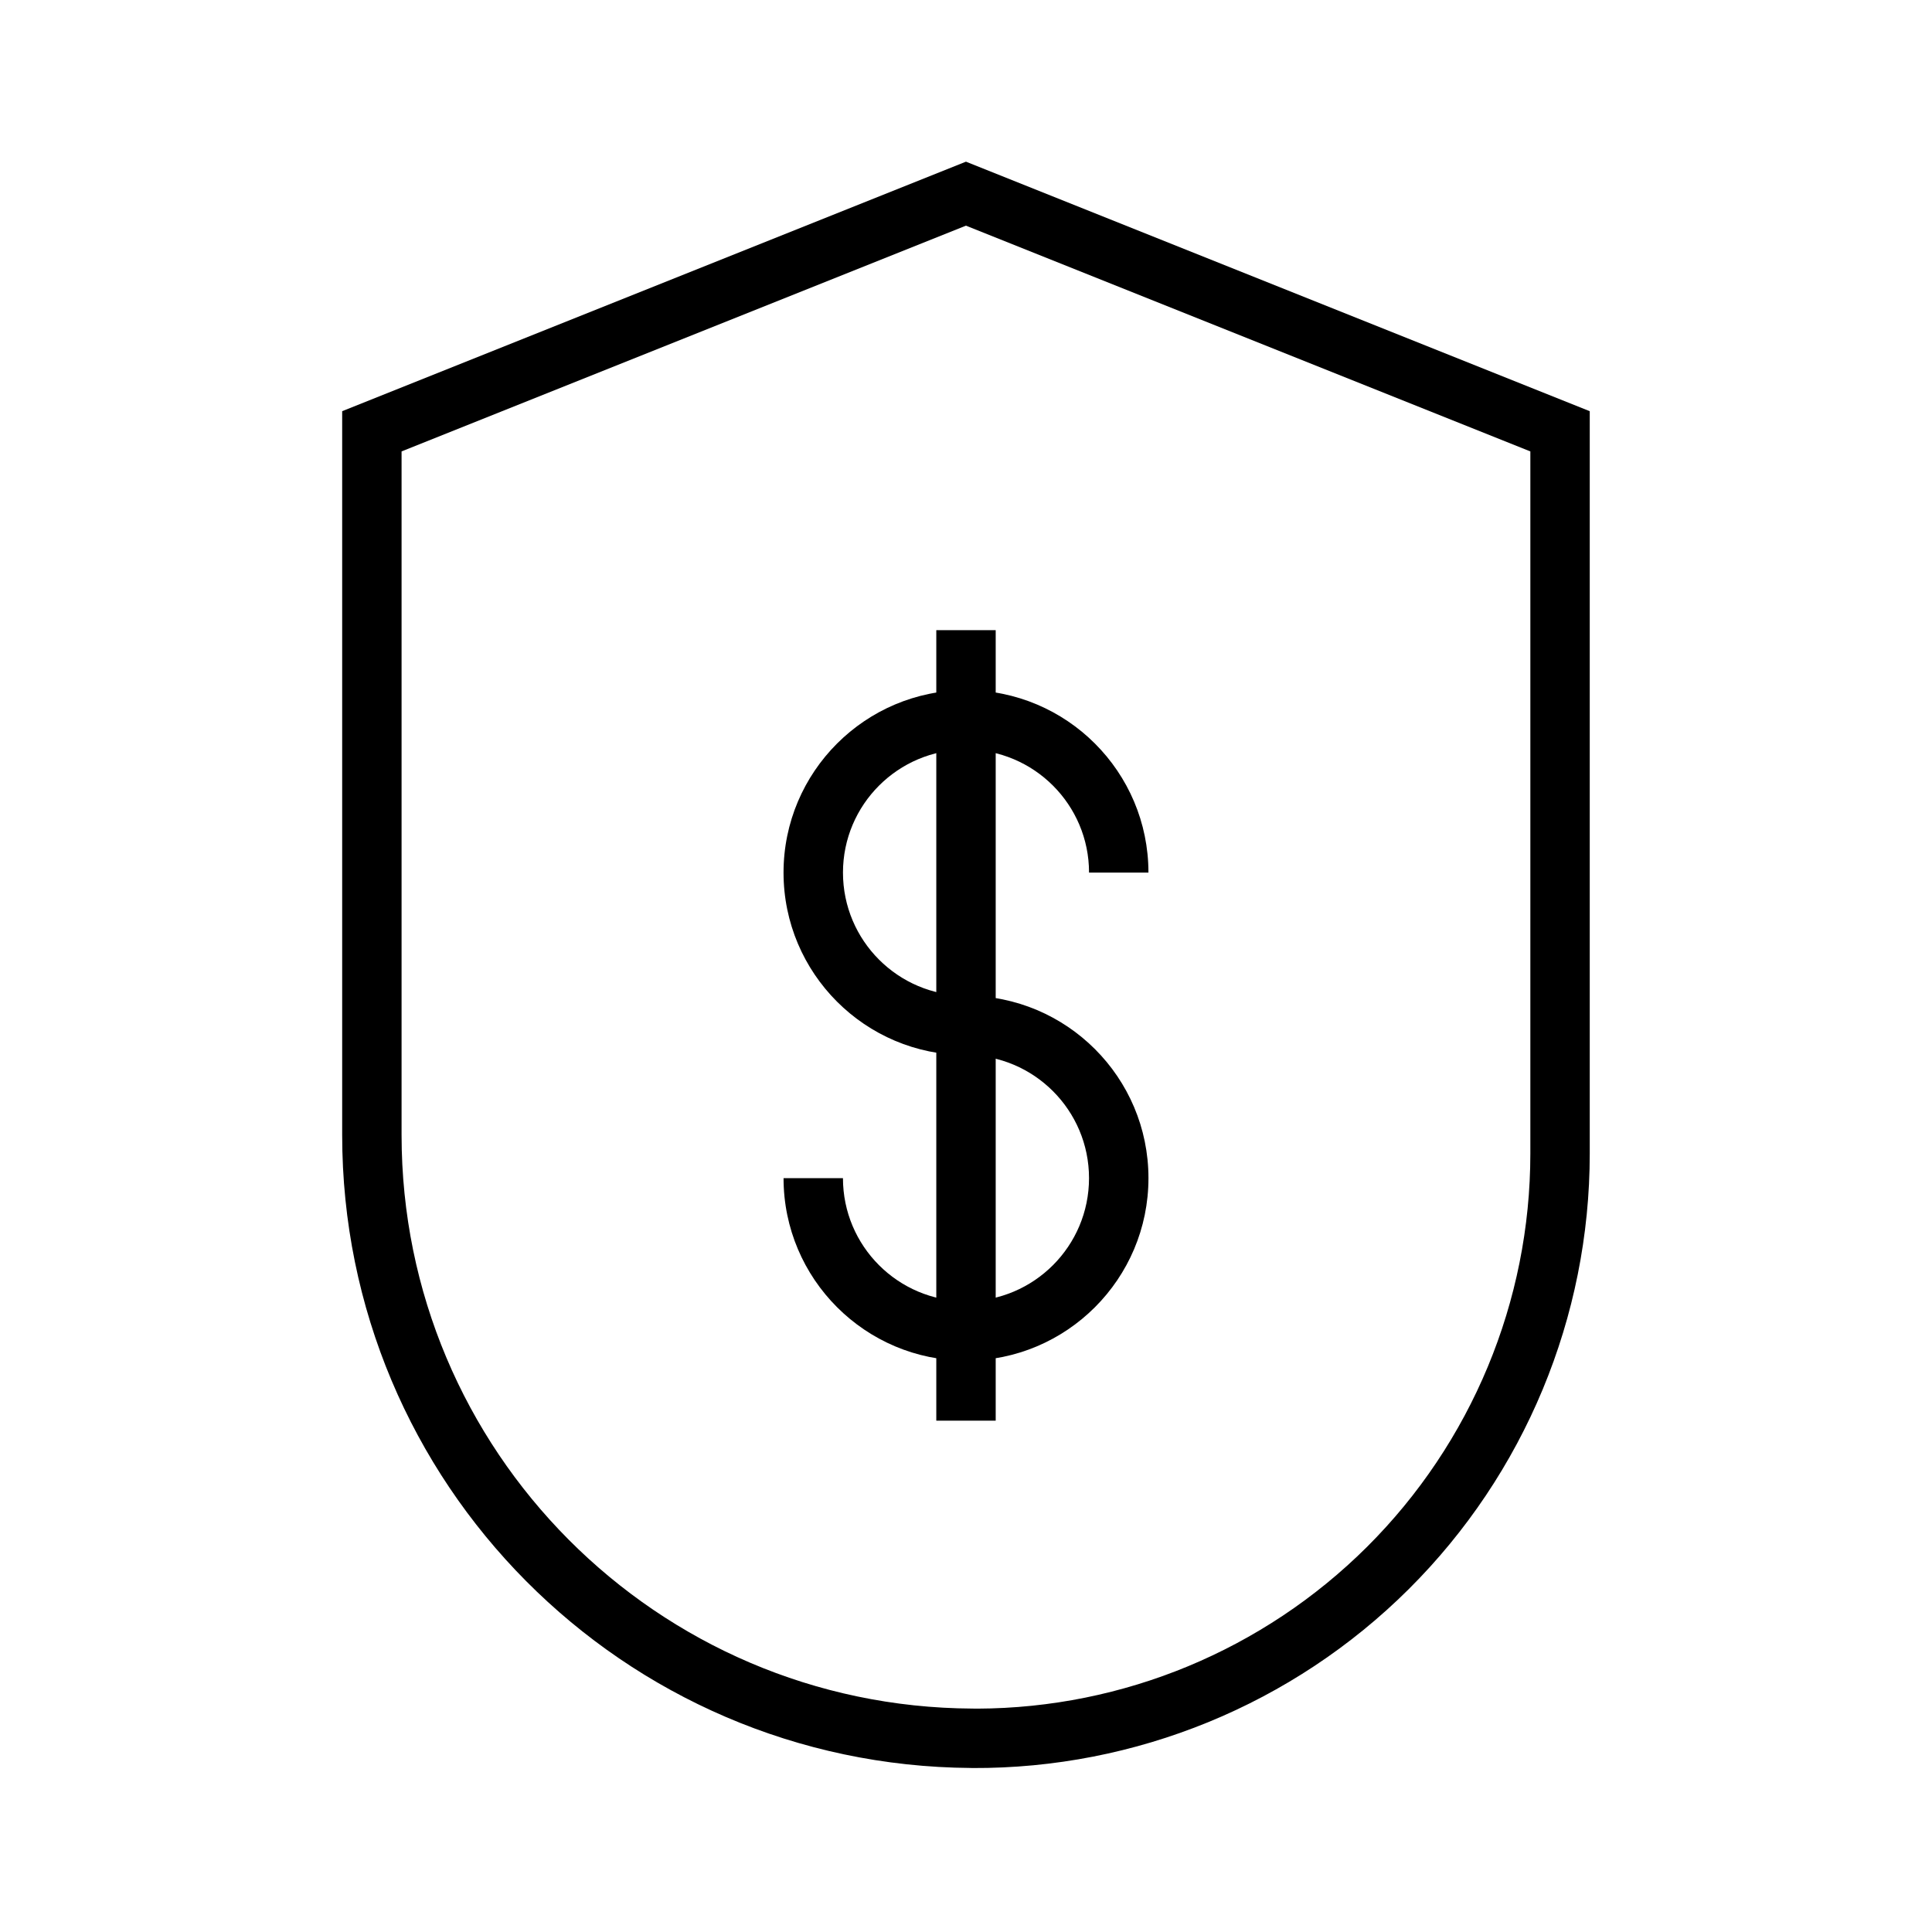 <?xml version="1.0" encoding="UTF-8"?>
<!-- Uploaded to: ICON Repo, www.svgrepo.com, Generator: ICON Repo Mixer Tools -->
<svg fill="#000000" width="800px" height="800px" version="1.1" viewBox="144 144 512 512" xmlns="http://www.w3.org/2000/svg">
 <g fill-rule="evenodd">
  <path d="m351.65 456.22c0 26.688 21.664 48.367 48.352 48.367s48.352-21.68 48.352-48.367-21.664-48.352-48.352-48.352c-17.996 0-32.605-14.609-32.605-32.621 0-17.996 14.609-32.605 32.605-32.605s32.605 14.609 32.605 32.605h15.742c0-26.688-21.664-48.352-48.352-48.352s-48.352 21.664-48.352 48.352c0 26.703 21.664 48.367 48.352 48.367 17.996 0 32.605 14.609 32.605 32.605 0 18.012-14.609 32.621-32.605 32.621s-32.605-14.609-32.605-32.621z"/>
  <path d="m407.87 520.49v-209.49h-15.742v209.49z"/>
  <path d="m401.3 612.53c-92.18-0.629-166.62-75.523-166.62-167.75v-191.81l165.31-66.125 165.31 66.125v196.75c0 43.328-17.27 84.859-47.973 115.42-30.715 30.559-72.328 47.609-115.66 47.406l-0.379-0.016zm148.26-348.9-149.57-59.828-149.57 59.828v181.15c0 83.68 67.621 151.61 151.3 152.01l1.309 0.016c38.668-0.141 75.762-15.523 103.2-42.824 27.727-27.598 43.328-65.117 43.328-104.26z"/>
 </g>
</svg>